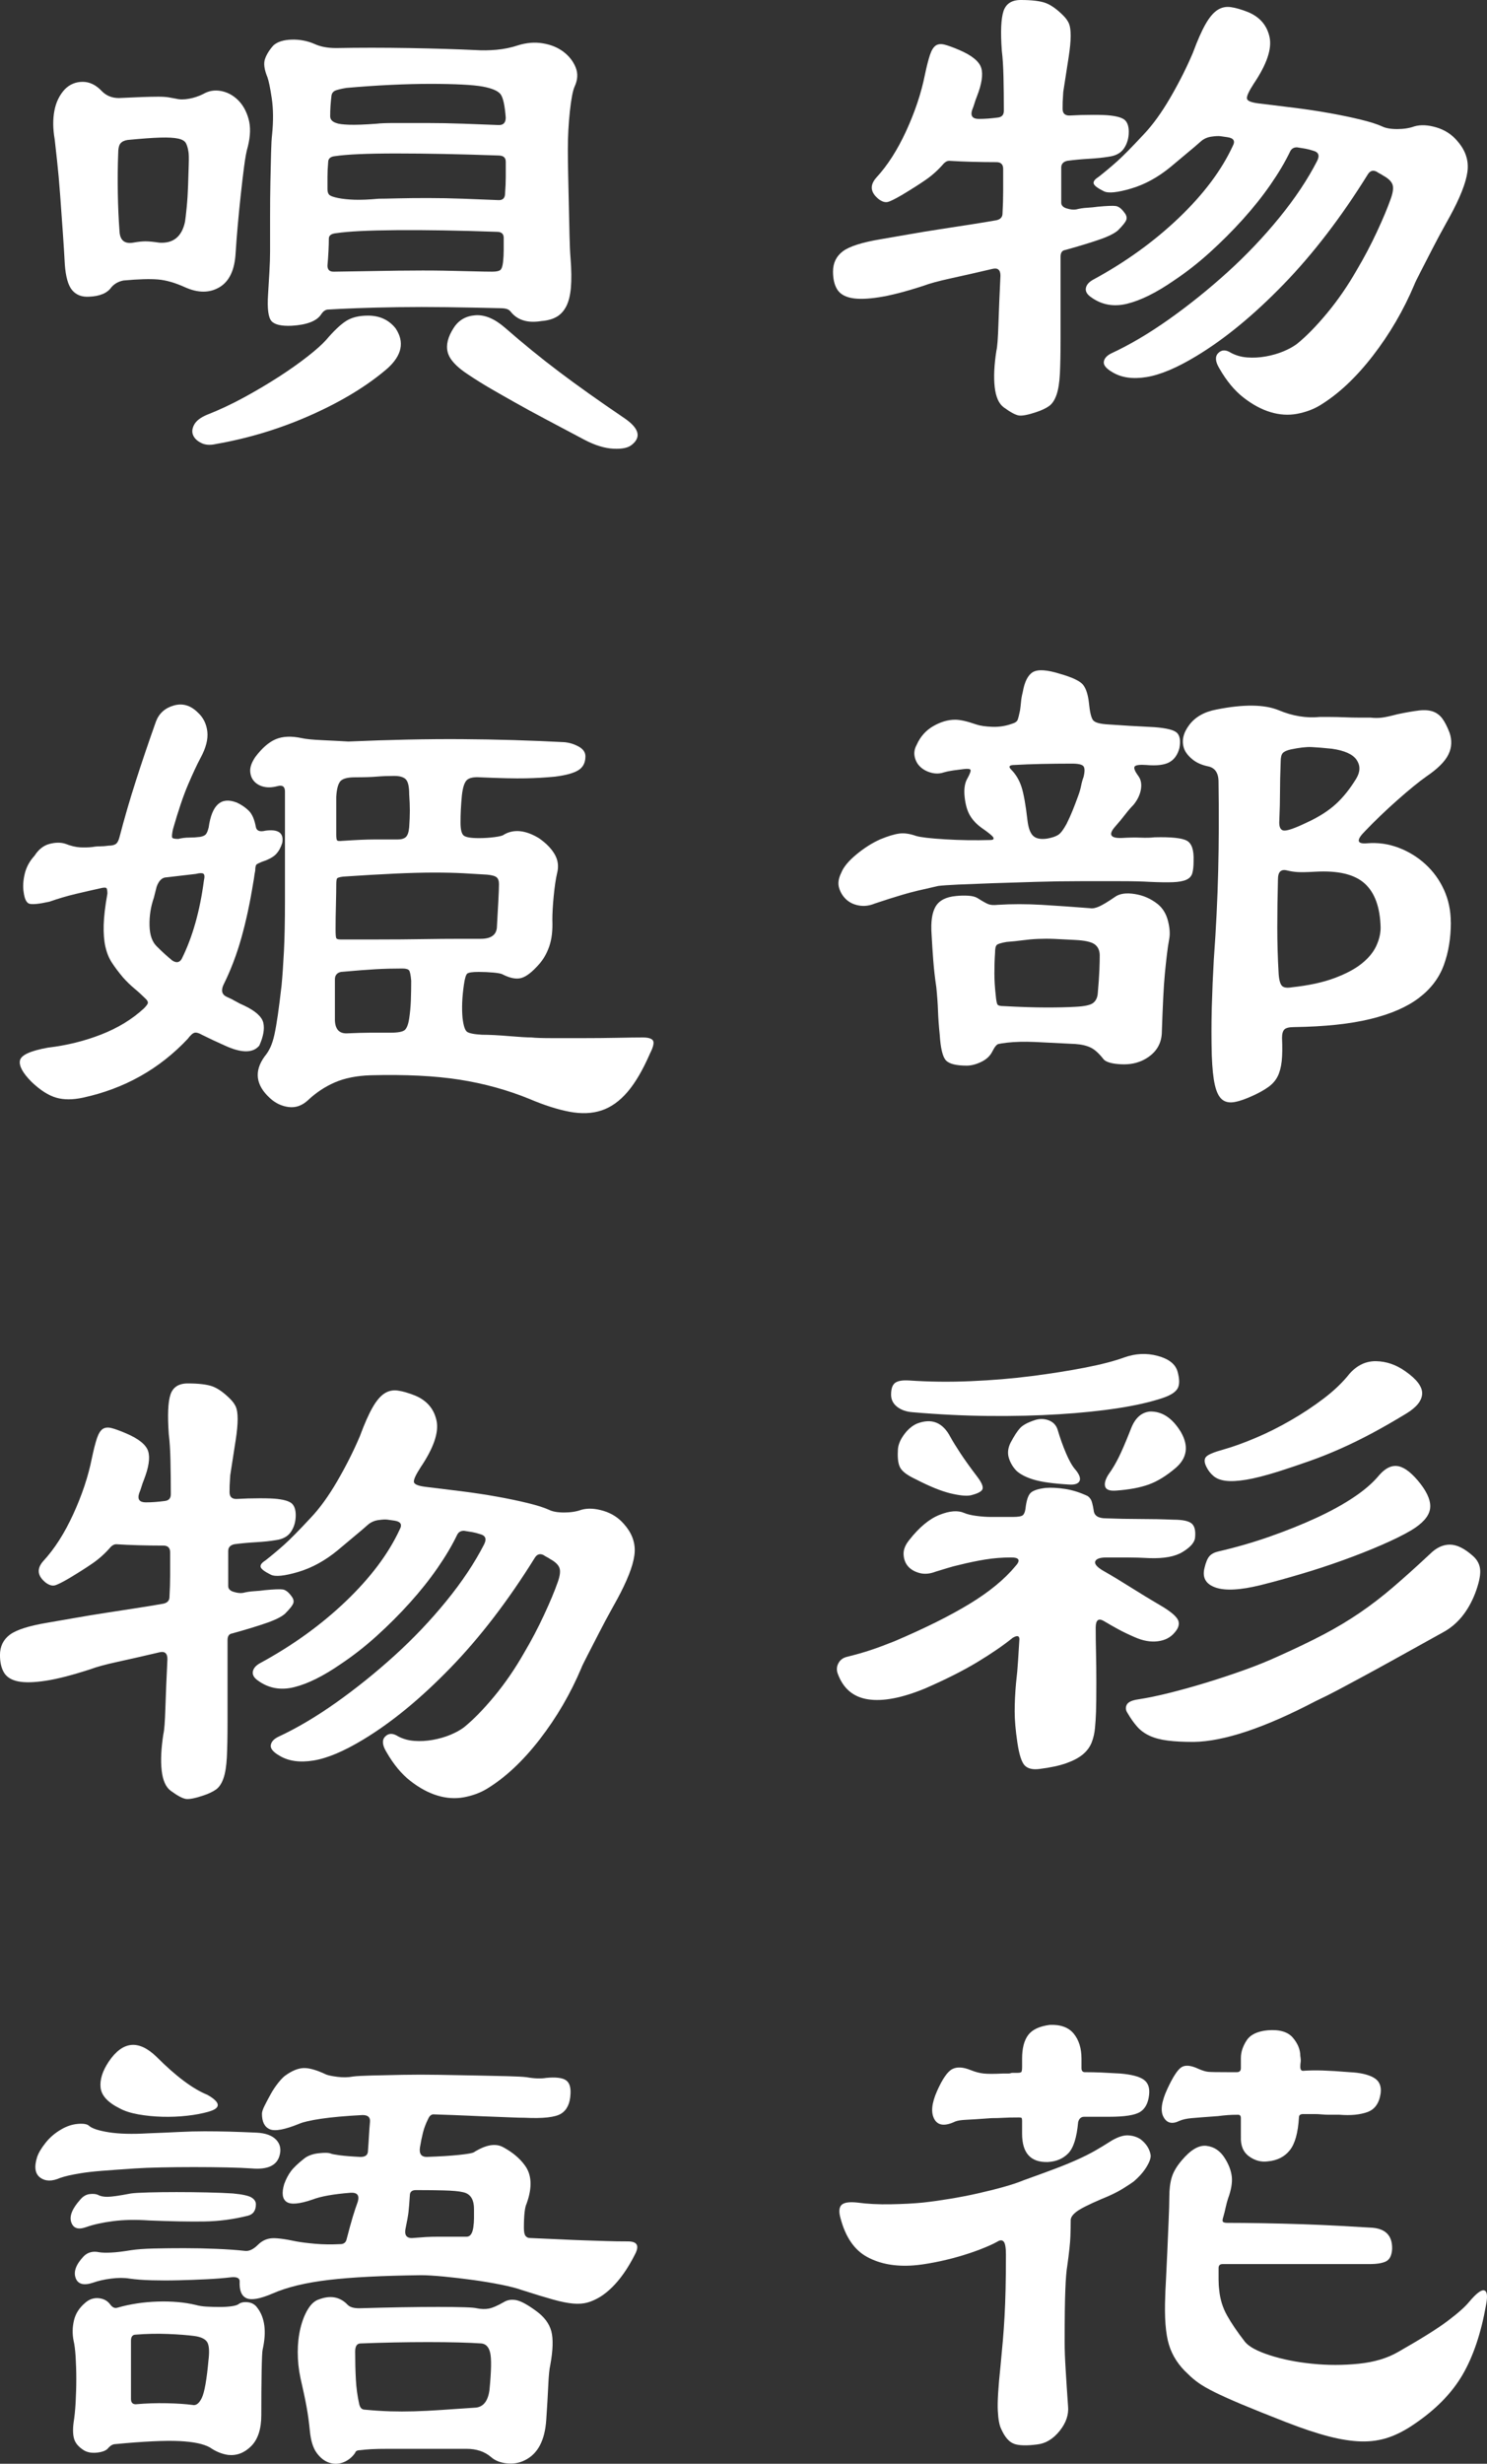 <svg xmlns="http://www.w3.org/2000/svg" viewBox="0 0 87.396 144.715">
  <rect x="0" y="0" width="87.396" height="144.715" fill="#333333" stroke="none"/>
  <g>
    <path d="m66.342,7.739c0,.37-.093.694-.278.972s-.49.443-.912.496c-.318.054-.702.093-1.151.119-.451.027-.873.066-1.271.119-.237.054-.357.186-.357.397v2.063c0,.159.106.272.318.337.211.066.397.087.555.06.211-.053.43-.086.654-.099.225-.013.43-.033.615-.06.557-.052.914-.066,1.072-.04.158.027.318.146.476.358.133.158.179.304.139.436-.039.133-.205.344-.496.635-.212.185-.59.371-1.132.555-.542.186-1.197.384-1.963.596-.187.026-.278.158-.278.396v4.842c0,.847-.015,1.528-.04,2.044-.027.516-.093.926-.199,1.23s-.252.523-.436.655c-.187.132-.437.252-.754.357-.476.159-.814.225-1.012.199-.199-.027-.496-.185-.893-.476-.291-.211-.47-.608-.536-1.191-.067-.582-.033-1.296.099-2.142.054-.212.093-.728.119-1.548.027-.82.066-1.772.119-2.857,0-.343-.158-.476-.476-.397-.9.212-1.714.397-2.441.555-.727.159-1.263.305-1.606.437-1.059.344-1.932.57-2.62.675-.688.106-1.23.119-1.626.04-.397-.079-.675-.251-.835-.516-.158-.264-.237-.608-.237-1.032,0-.502.191-.9.575-1.191s1.132-.529,2.243-.714c.476-.079,1.012-.172,1.608-.278.594-.105,1.196-.205,1.805-.298.608-.093,1.211-.184,1.805-.278.596-.093,1.118-.178,1.568-.258.239-.053.358-.185.358-.397.025-.449.039-.886.039-1.309v-1.31c0-.264-.133-.396-.397-.396-.476,0-.953-.007-1.429-.02-.475-.013-.926-.033-1.348-.06-.106,0-.212.054-.318.159-.318.371-.669.688-1.051.953-.384.265-.841.555-1.369.873-.451.265-.748.411-.893.437-.146.027-.312-.026-.497-.158-.502-.397-.555-.82-.158-1.271.661-.714,1.25-1.633,1.766-2.758.515-1.124.879-2.216,1.091-3.274.105-.502.205-.893.297-1.171s.205-.463.337-.555.305-.113.517-.06c.211.053.502.158.872.317.741.317,1.172.669,1.29,1.052.119.384.033.946-.257,1.686-.054.133-.1.265-.139.397-.04.133-.087.264-.14.396-.106.344.027.517.397.517.185,0,.364-.007.536-.02s.364-.033.576-.06c.237-.026.357-.158.357-.396,0-.714-.007-1.376-.021-1.984s-.046-1.124-.099-1.548c-.079-1.111-.046-1.885.099-2.322.146-.436.484-.655,1.012-.655.661,0,1.151.06,1.469.178.317.119.66.364,1.032.735.158.159.27.317.337.476.066.159.099.396.099.714s-.039.734-.119,1.25c-.079.516-.185,1.197-.317,2.044,0,.054-.007.159-.019.317-.015.159-.021.384-.021.675,0,.265.133.397.397.397.449-.026.912-.04,1.389-.04s.82.013,1.032.04c.451.053.741.152.873.297.133.146.199.364.199.655Zm19.287.516c.449.502.661,1.045.635,1.627-.025.582-.305,1.389-.833,2.421-.079.159-.245.463-.496.913-.252.45-.503.92-.754,1.409-.252.49-.484.939-.694,1.349-.212.411-.331.655-.357.735-.636,1.508-1.45,2.904-2.441,4.186-.993,1.284-2.03,2.256-3.116,2.917-.396.238-.847.402-1.348.496-.503.093-1.02.06-1.548-.099-.53-.158-1.059-.443-1.587-.853-.53-.41-1.006-.985-1.429-1.726-.239-.397-.258-.695-.06-.893.199-.199.443-.205.735-.02.291.159.615.252.972.278.357.027.721.007,1.091-.06.37-.066.714-.165,1.032-.297s.582-.278.794-.437c.555-.449,1.15-1.058,1.786-1.825.635-.767,1.217-1.614,1.745-2.54.423-.714.814-1.454,1.171-2.222.358-.767.629-1.415.814-1.945.133-.37.166-.648.1-.833-.067-.184-.245-.357-.536-.516-.079-.053-.146-.093-.199-.119-.054-.026-.119-.066-.199-.119-.212-.105-.384-.053-.515.159-1.562,2.513-3.214,4.669-4.961,6.468s-3.452,3.201-5.12,4.207c-1.138.688-2.11,1.098-2.917,1.23-.806.133-1.475.04-2.004-.278-.37-.212-.542-.417-.515-.615.025-.199.172-.364.436-.496,1.084-.502,2.216-1.171,3.394-2.004,1.176-.834,2.322-1.753,3.432-2.758s2.129-2.077,3.056-3.214c.926-1.137,1.666-2.248,2.222-3.334.158-.317.079-.516-.237-.595-.16-.053-.312-.093-.457-.119-.146-.026-.312-.053-.496-.08-.187,0-.318.08-.397.238-.291.609-.675,1.257-1.151,1.945-.476.688-1.018,1.369-1.627,2.044s-1.257,1.323-1.944,1.945c-.688.622-1.39,1.171-2.104,1.647-1.032.714-1.951,1.171-2.758,1.369-.808.199-1.529.06-2.163-.417-.212-.159-.297-.331-.258-.516.04-.185.179-.344.417-.476,1.905-1.032,3.585-2.243,5.04-3.631,1.454-1.389,2.513-2.798,3.174-4.227.16-.291.054-.463-.317-.516-.158-.026-.299-.046-.417-.06-.119-.013-.272-.006-.457.02-.264.026-.49.119-.675.278-.237.212-.509.443-.814.694-.305.252-.629.523-.972.814-.741.609-1.515,1.032-2.322,1.27-.808.238-1.342.291-1.606.159-.372-.185-.57-.337-.596-.457-.027-.119.066-.244.278-.377.37-.29.735-.595,1.091-.912.357-.318.879-.847,1.568-1.588.529-.555,1.051-1.276,1.568-2.163.515-.886.959-1.766,1.329-2.639.264-.714.509-1.27.735-1.667.224-.397.457-.675.694-.833.239-.159.503-.219.794-.179.291.04.635.14,1.032.298.687.292,1.103.781,1.25,1.468.145.688-.166,1.601-.933,2.738-.291.45-.423.741-.396.873.025.132.251.225.675.278.66.079,1.362.166,2.102.258.741.093,1.442.199,2.104.318.661.119,1.263.245,1.805.377s.96.264,1.251.396c.211.106.509.159.893.159s.72-.053,1.012-.159c.369-.105.799-.085,1.288.06.49.146.893.404,1.211.774Z" fill="#fff"/>
    <path d="m70.152,50.567c0,.317-.027.562-.079.734-.054.172-.173.298-.358.377-.185.08-.443.126-.773.139-.331.014-.787.007-1.369-.019-.424-.026-.999-.04-1.726-.04h-2.362c-.847,0-1.72.013-2.619.04-.9.027-1.739.053-2.52.079-.781.027-1.456.054-2.023.079-.57.027-.96.054-1.172.08-.475.106-.879.199-1.209.278-.331.079-.629.159-.893.238-.266.079-.523.159-.775.238-.251.079-.534.172-.853.278-.318.133-.629.172-.933.119-.305-.052-.555-.172-.754-.357s-.337-.41-.417-.675c-.079-.264-.039-.555.119-.873.131-.343.43-.708.893-1.091.463-.383.933-.681,1.409-.893.449-.185.82-.298,1.111-.337s.621.007.991.139c.264.079.835.146,1.707.199.873.053,1.76.066,2.659.04.158,0,.218-.046.179-.139-.04-.093-.272-.284-.694-.576-.293-.211-.517-.449-.675-.714-.16-.264-.266-.621-.318-1.071-.054-.476,0-.847.158-1.112.16-.29.219-.462.179-.516-.04-.052-.166-.066-.376-.04-.214.027-.418.053-.615.079-.199.027-.391.066-.576.119-.237.079-.482.086-.735.019-.251-.066-.463-.178-.635-.337-.172-.159-.285-.358-.337-.596-.054-.238-.013-.476.119-.714.212-.476.536-.839.972-1.091.437-.251.866-.377,1.29-.377.291,0,.7.093,1.23.278.237.08.555.126.953.14s.779-.046,1.151-.179c.184-.052.297-.132.337-.238.039-.105.085-.29.139-.555.025-.184.045-.357.06-.516.012-.159.045-.343.099-.555.106-.608.305-.999.596-1.171.291-.172.82-.14,1.587.099.741.212,1.196.431,1.369.655.172.225.284.575.337,1.051.052.53.131.867.237,1.012.106.146.411.232.914.258.37.027.779.054,1.23.08.449.026.938.053,1.468.079.715.054,1.157.166,1.33.337.172.172.218.47.139.893-.106.397-.305.675-.596.833-.291.159-.741.213-1.35.159-.37-.026-.596,0-.675.079-.079.08-.013.265.199.556.16.212.212.476.16.794-.054.317-.199.622-.437.913-.158.158-.324.351-.496.575-.173.225-.364.457-.575.695-.424.476-.293.701.396.674.397-.025.76-.033,1.091-.019s.602.007.814-.02c.979-.026,1.614.04,1.905.199s.423.555.397,1.191Zm-1.429,4.563c-.054.292-.1.602-.139.933-.04.331-.079.701-.119,1.111-.039.411-.073.893-.099,1.448-.027.556-.054,1.205-.079,1.945,0,.741-.345,1.297-1.033,1.667-.396.212-.853.305-1.369.278-.515-.026-.853-.119-1.011-.278-.266-.343-.517-.576-.754-.694-.239-.119-.543-.192-.914-.219-1.005-.052-1.805-.092-2.401-.119-.596-.026-1.13-.013-1.606.04-.239.027-.411.053-.517.079-.106.027-.225.172-.357.437-.133.265-.351.47-.655.615-.305.146-.588.219-.853.219-.609,0-1.012-.099-1.211-.298s-.324-.708-.376-1.528c-.054-.529-.087-.992-.1-1.389-.013-.397-.046-.86-.099-1.389-.079-.529-.139-1.052-.179-1.568-.039-.516-.073-1.025-.099-1.528-.054-.74.025-1.289.237-1.647.212-.357.609-.561,1.191-.615.237-.026.476-.033.714-.019s.423.059.555.139c.291.185.503.305.635.357.133.054.318.066.557.04.82-.052,1.68-.052,2.578,0,.899.054,1.851.119,2.858.199.131.027.305-.006.517-.099.211-.093.529-.284.953-.576.263-.184.648-.238,1.15-.158.503.079.953.278,1.35.595.291.238.49.563.596.973.105.41.131.761.079,1.051Zm-4.088.992c0-.29-.099-.509-.297-.655-.199-.145-.59-.231-1.171-.258-.451-.026-.848-.046-1.191-.06s-.667-.013-.972,0-.602.04-.893.079-.609.073-.953.099c-.318.054-.509.113-.575.178-.067.066-.1.219-.1.457-.027.396-.039.794-.039,1.191s.025.833.079,1.309c.025.291.06.47.099.535.04.066.166.099.378.099,1.005.054,1.845.08,2.52.08s1.236-.013,1.686-.04c.53-.026.873-.099,1.032-.219.16-.119.252-.298.278-.536.054-.608.087-1.084.1-1.428.013-.343.019-.622.019-.834Zm-.953-10.476c.079-.317.079-.529,0-.635-.079-.105-.305-.158-.675-.158-.608,0-1.209.007-1.805.019-.596.014-1.118.034-1.568.06-.318,0-.384.093-.199.278.264.265.463.596.596.992.131.397.251,1.059.357,1.984.052.45.166.754.337.913s.443.212.814.159c.291-.053.509-.125.654-.219.146-.093.312-.311.497-.655.131-.264.251-.529.357-.794.106-.264.212-.542.318-.834.079-.211.139-.417.178-.615.04-.198.087-.363.139-.496Zm21.589,8.532c0,.926-.139,1.766-.417,2.52s-.767,1.396-1.469,1.924c-.7.53-1.647.94-2.837,1.23-1.191.292-2.686.45-4.485.476-.291,0-.482.047-.575.139-.093.093-.139.258-.139.496.025.555.019,1.012-.019,1.369-.04.357-.119.655-.239.893s-.297.443-.536.615c-.237.172-.529.337-.873.496-.449.211-.827.343-1.13.396-.305.053-.549,0-.735-.158-.185-.159-.324-.443-.417-.853s-.152-.985-.179-1.727c-.025-.926-.025-1.871,0-2.837.027-.965.067-1.898.119-2.798.133-1.825.218-3.565.258-5.218s.046-3.394.019-5.219c0-.529-.212-.833-.635-.913-.37-.079-.675-.218-.912-.417-.239-.199-.397-.403-.476-.615-.16-.449-.06-.912.297-1.389s.893-.78,1.608-.913c1.587-.317,2.804-.304,3.65.04.82.344,1.627.476,2.42.397h.596c.264,0,.549.007.854.019.303.014.594.02.872.02h.655c.237.027.463.027.675,0,.211-.026.515-.093.912-.199.502-.105.92-.178,1.25-.218.331-.04.609-.02.835.059.224.08.409.219.555.417.145.198.284.47.417.813.158.45.139.88-.06,1.29-.199.411-.629.841-1.29,1.29-.451.317-1.018.781-1.707,1.389-.688.609-1.323,1.218-1.905,1.826-.529.529-.49.767.119.714.635-.053,1.25.034,1.845.258.596.225,1.124.549,1.587.973s.827.926,1.091,1.508c.264.582.397,1.217.397,1.904Zm-4.127.318c-.027-1.191-.337-2.057-.933-2.599-.596-.542-1.568-.774-2.917-.695-.476.027-.82.034-1.032.02-.212-.013-.423-.046-.635-.099-.345-.079-.517.093-.517.516-.027,1.006-.039,1.951-.039,2.837s.025,1.793.079,2.719c.025.37.093.608.199.714.105.106.303.132.596.079.978-.105,1.805-.284,2.48-.536.675-.251,1.209-.535,1.606-.853.397-.317.681-.661.854-1.032.172-.37.258-.727.258-1.071Zm-1.429-8.771c.237-.396.243-.76.019-1.091-.225-.33-.708-.549-1.448-.655-.503-.052-.906-.085-1.211-.099-.305-.013-.708.034-1.211.139-.237.054-.396.126-.476.219-.079.093-.118.258-.118.496-.027.741-.04,1.35-.04,1.826s-.013,1.018-.039,1.627c-.027.371.058.57.257.596s.655-.132,1.369-.476c.688-.318,1.251-.675,1.687-1.072.436-.396.839-.899,1.211-1.508Z" fill="#fff"/>
    <path d="m70.231,90.37c-.054.265-.297.53-.735.794-.436.264-1.078.384-1.924.357-.476-.026-.92-.04-1.329-.04h-1.211c-.37,0-.59.073-.655.218-.066.146.073.325.417.536.557.317,1.105.649,1.648.992.542.344,1.196.741,1.963,1.191.503.317.787.582.854.794.066.212-.007.437-.218.675-.239.291-.57.463-.993.516-.424.053-.873-.026-1.35-.238-.37-.159-.7-.317-.991-.476s-.569-.317-.833-.476c-.318-.185-.476-.053-.476.397s.006.939.019,1.468c.013.53.019,1.125.019,1.786,0,.767-.006,1.33-.019,1.686s-.033.668-.06.932c-.027.318-.093.609-.199.873-.106.265-.278.496-.515.694-.239.199-.563.37-.973.516s-.932.258-1.566.337c-.397.053-.688-.013-.873-.199s-.331-.635-.437-1.349-.158-1.323-.158-1.826.025-1.058.079-1.666c.054-.45.093-.886.119-1.31.025-.423.052-.846.079-1.27,0-.211-.133-.238-.397-.079-.555.45-1.25.926-2.083,1.429s-1.859,1.018-3.076,1.548c-1.35.555-2.46.767-3.334.635s-1.468-.635-1.786-1.509c-.079-.211-.066-.417.04-.615.105-.198.278-.323.515-.377.529-.131.993-.264,1.389-.396.397-.132.86-.304,1.39-.516,1.799-.767,3.274-1.501,4.424-2.203,1.151-.7,2.044-1.435,2.68-2.202.317-.343.237-.516-.239-.516-.53,0-1.039.04-1.527.119-.49.08-.999.186-1.529.318-.237.053-.463.113-.673.178-.212.066-.451.139-.715.218-.343.133-.661.159-.953.08-.291-.08-.515-.212-.675-.397-.158-.185-.245-.417-.257-.694-.015-.278.099-.562.337-.853.581-.741,1.171-1.23,1.765-1.468.596-.238,1.078-.278,1.45-.119.184.08.428.139.733.178.305.04.588.06.854.06h1.269c.318,0,.517-.033.596-.099.079-.066.131-.191.158-.377.054-.476.152-.787.299-.932.145-.145.442-.244.893-.298.317-.026.694-.006,1.13.06.437.066.879.205,1.33.417.079.054.145.126.199.219.052.093.105.297.158.615.025.317.264.476.714.476.688.026,1.363.04,2.025.04s1.309.013,1.944.04c.557,0,.92.079,1.091.238.172.158.231.45.179.873Zm-1.032-9.841c.131.45.139.787.019,1.012-.119.225-.417.417-.893.576-.714.238-1.587.437-2.619.595-1.032.159-2.19.278-3.473.358-1.284.079-2.653.113-4.107.099-1.456-.013-2.95-.086-4.485-.219-.37-.026-.673-.132-.912-.317-.237-.184-.357-.423-.357-.714,0-.343.079-.576.237-.694.16-.119.437-.165.835-.139,1.163.079,2.366.093,3.61.04s2.434-.152,3.573-.298c1.136-.145,2.181-.311,3.134-.496s1.72-.384,2.302-.596c.661-.238,1.315-.271,1.965-.099.648.172,1.038.47,1.171.894Zm-11.747,6.23c.239.317.337.549.297.694-.039.146-.27.272-.694.377-.264.054-.667.013-1.209-.119-.543-.132-1.224-.41-2.044-.834-.451-.211-.742-.423-.873-.635-.133-.212-.185-.556-.158-1.032,0-.29.112-.595.337-.912.224-.317.482-.542.773-.675.873-.343,1.533-.079,1.984.794.131.238.324.549.575.933.252.384.588.853,1.012,1.409Zm5.754-.437c.239.291.318.516.239.675-.079.158-.291.225-.636.199-.899-.053-1.574-.146-2.023-.278-.451-.132-.794-.304-1.032-.516-.212-.211-.364-.462-.457-.754-.093-.29-.06-.595.1-.912.211-.397.396-.681.555-.853.158-.172.436-.324.833-.457.291-.105.575-.105.853,0,.278.106.457.305.536.596.133.45.291.893.476,1.33.185.436.37.761.555.972Zm6.192-2.222c.476.82.382,1.521-.278,2.104-.555.476-1.091.807-1.608.992-.515.185-1.157.304-1.924.357-.37.027-.582-.053-.635-.238-.054-.185.013-.423.199-.714.211-.29.409-.621.594-.992.185-.37.424-.926.715-1.667.237-.635.608-.978,1.111-1.032.715-.026,1.323.371,1.826,1.191Zm17.303,9.484c-.424,1.085-1.059,1.852-1.905,2.302-1.19.661-2.157,1.197-2.896,1.607-.742.411-1.369.754-1.886,1.032s-.972.523-1.369.734c-.397.212-.847.437-1.35.675-2.989,1.562-5.37,2.355-7.143,2.381-.609,0-1.118-.026-1.529-.08-.409-.052-.76-.145-1.051-.278-.291-.132-.536-.311-.735-.535s-.39-.496-.575-.814c-.106-.159-.119-.318-.04-.476.081-.159.305-.264.675-.317.53-.08,1.138-.205,1.826-.377.688-.172,1.402-.37,2.142-.596.741-.225,1.481-.47,2.223-.734.741-.264,1.429-.542,2.063-.834,1.005-.449,1.884-.873,2.64-1.27.754-.396,1.46-.82,2.123-1.27.66-.449,1.315-.953,1.963-1.508s1.369-1.203,2.163-1.945c.37-.37.76-.555,1.171-.555s.866.225,1.369.675c.264.237.403.523.417.853.013.331-.087.774-.297,1.33Zm-3.214-6.429c.449.582.635,1.085.555,1.508-.079.424-.451.834-1.111,1.23-.451.265-1.026.549-1.727.853-.7.305-1.454.602-2.262.893-.806.292-1.633.563-2.48.814-.847.252-1.641.47-2.381.655-1.19.292-2.069.337-2.638.139-.57-.198-.788-.575-.655-1.131.079-.343.179-.582.297-.714.119-.132.299-.225.536-.278,1.032-.238,2.038-.529,3.016-.873.979-.343,1.886-.708,2.719-1.091.833-.383,1.568-.787,2.202-1.21.636-.423,1.138-.86,1.508-1.31.37-.423.748-.595,1.132-.516.384.08.814.424,1.29,1.032Zm-.833-4.127c-.742.45-1.423.84-2.044,1.171-.623.331-1.23.629-1.826.893-.596.265-1.19.503-1.786.714-.596.212-1.224.423-1.886.635-.767.238-1.396.397-1.884.476-.49.08-.887.099-1.191.06s-.542-.132-.714-.278c-.173-.145-.312-.324-.417-.536-.133-.264-.139-.462-.019-.595.118-.132.469-.278,1.051-.437.555-.158,1.176-.383,1.865-.675.688-.29,1.375-.635,2.063-1.032.688-.396,1.336-.826,1.945-1.289.608-.463,1.111-.946,1.508-1.449.449-.502.972-.747,1.568-.734.594.013,1.157.205,1.686.576.688.476,1.026.919,1.012,1.329-.013.411-.324.801-.932,1.171Z" fill="#fff"/>
    <path d="m67.613,126.516c.052.158-.013.396-.199.714-.185.318-.451.623-.794.913-.106.079-.317.219-.635.417-.318.199-.741.404-1.271.615-.741.318-1.224.563-1.448.735-.225.172-.337.337-.337.496,0,.292-.006.615-.019.973-.013.357-.073.92-.179,1.686-.052.291-.093.767-.118,1.429-.027.661-.04,1.693-.04,3.095,0,.424.019.959.06,1.607.039.649.085,1.356.139,2.123.052.503-.113.992-.496,1.468-.384.476-.827.741-1.33.794-.609.079-1.059.066-1.35-.04s-.542-.396-.754-.873c-.106-.211-.172-.569-.197-1.071-.027-.502.025-1.376.158-2.619.052-.555.099-1.058.139-1.508.039-.449.072-.919.099-1.409s.046-1.018.06-1.588c.013-.568.021-1.25.021-2.043,0-.423-.048-.682-.14-.774s-.218-.086-.376.019c-.239.133-.563.278-.972.437-.411.159-.848.305-1.309.437-.464.133-.933.245-1.409.337s-.887.152-1.23.178c-1.059.079-1.965-.086-2.719-.496s-1.277-1.171-1.568-2.282c-.106-.37-.085-.629.06-.774.145-.145.457-.191.933-.139.581.079,1.236.113,1.965.099.727-.013,1.354-.046,1.884-.099.476-.052.999-.125,1.568-.218s1.117-.199,1.647-.318c.529-.119,1.032-.244,1.508-.377.476-.131.873-.264,1.191-.396.739-.264,1.354-.49,1.845-.675.488-.184.926-.364,1.309-.536.382-.172.727-.343,1.032-.516.303-.172.641-.377,1.012-.615.37-.211.687-.311.953-.297.263.013.502.086.714.218.318.238.517.529.596.873Zm-7.541-1.905c0-.132-.013-.205-.039-.218-.027-.013-.079-.02-.158-.02-.397,0-.702.007-.914.02s-.436.019-.675.019c-.741.054-1.25.087-1.527.099-.278.013-.484.046-.615.099-.609.291-1.018.245-1.23-.139s-.158-.932.158-1.647c.318-.714.615-1.144.893-1.29.278-.145.642-.125,1.091.06.264.106.517.172.754.198.239.027.623.027,1.151,0h.318c.052,0,.093-.006.119-.019.025-.013.066-.02.118-.02h.278c.133,0,.212-.019.239-.059.025-.04.039-.139.039-.298v-.476c0-.608.119-1.071.358-1.389.237-.317.66-.516,1.269-.595.636-.026,1.105.146,1.409.516.303.371.455.86.455,1.468v.555c0,.159.067.238.199.238.343,0,.661.007.953.02s.661.034,1.112.059c.66.054,1.124.172,1.389.358s.37.49.318.913c-.054.476-.233.807-.536.992-.305.185-.908.278-1.807.278h-1.468c-.185,0-.305.106-.357.317-.081.9-.272,1.508-.576,1.825-.305.318-.708.49-1.211.517-1.005.026-1.508-.529-1.508-1.667v-.714Zm12.858.873v-1.071c0-.132-.052-.199-.158-.199-.237,0-.443.007-.615.02s-.364.034-.575.06c-.742.053-1.257.093-1.548.119-.291.027-.53.079-.714.159-.424.212-.735.139-.933-.219-.199-.357-.125-.906.218-1.647.318-.688.588-1.111.814-1.27.224-.159.561-.132,1.012.079.237.106.436.166.596.179.158.013.542.019,1.15.019h.517c.158,0,.237-.079.237-.238v-.595c0-.343.113-.688.337-1.032.225-.344.642-.542,1.251-.596.687-.052,1.176.093,1.468.437.291.344.436.701.436,1.071.027.159.034.278.021.358-.013.079-.021.172-.021.278,0,.159.054.238.16.238.343-.026.727-.033,1.151-.02.423.014.953.047,1.587.099.608.027,1.078.133,1.408.317.331.186.47.49.418.913-.081.582-.337.953-.775,1.112-.436.158-.985.212-1.647.158h-.615c-.145,0-.284-.006-.417-.019s-.278-.02-.436-.02h-.675c-.16,0-.239.066-.239.199-.052.9-.231,1.542-.536,1.924-.303.384-.733.602-1.288.655-.397.054-.769-.046-1.112-.297s-.502-.641-.476-1.171Zm14.406,9.922c-.291,1.64-.748,2.996-1.369,4.067-.623,1.072-1.554,2.031-2.798,2.878-.53.37-1.045.641-1.547.813-.503.172-1.039.252-1.608.238s-1.211-.113-1.924-.297c-.715-.185-1.548-.463-2.501-.834-1.084-.423-1.957-.773-2.619-1.051-.661-.278-1.19-.517-1.587-.714-.397-.199-.708-.377-.933-.536s-.43-.331-.615-.516c-.555-.502-.932-1.078-1.13-1.727-.199-.648-.272-1.607-.219-2.877,0-.105.013-.403.04-.893.025-.489.052-1.044.079-1.667.027-.621.052-1.236.079-1.845.027-.608.04-1.071.04-1.389,0-.449.046-.834.139-1.151s.284-.648.575-.992c.53-.635,1.018-.926,1.469-.873.449.053.806.291,1.072.714.237.37.376.734.417,1.091.039.358-.034.788-.219,1.29-.052.159-.099.331-.139.516-.039.186-.085.371-.139.556-.052.158-.06.258-.019.297s.125.06.258.06c.581,0,1.263.007,2.044.02.779.013,1.568.033,2.36.059.794.027,1.541.06,2.243.099.7.04,1.277.073,1.726.099.899.027,1.336.45,1.309,1.27-.025.371-.145.609-.357.714-.212.106-.529.159-.953.159h-8.651c-.16,0-.239.079-.239.238v.655c0,.225.013.443.04.655.052.529.205,1.019.457,1.468.251.45.6.966,1.051,1.548.237.292.727.555,1.468.794s1.568.404,2.481.496c.912.093,1.824.093,2.738,0,.912-.093,1.686-.324,2.322-.694,1.348-.767,2.322-1.376,2.916-1.826.596-.449,1.012-.82,1.251-1.111.423-.502.72-.728.893-.675.172.053.205.344.099.873Z" fill="#fff"/>
  </g>
  <g>
    <path d="m14.564,8.618c-.079.264-.152.655-.218,1.171-.067.516-.133,1.078-.199,1.686-.067.609-.125,1.218-.179,1.825-.054.609-.093,1.125-.119,1.548-.052,1.006-.37,1.68-.951,2.024-.582.344-1.257.344-2.025,0-.582-.264-1.111-.417-1.587-.456-.476-.04-1.151-.02-2.025.059-.291.054-.53.186-.714.397-.239.344-.675.529-1.309.555-.424.027-.754-.099-.993-.377-.237-.278-.384-.787-.436-1.528-.027-.529-.067-1.164-.119-1.904-.054-.741-.106-1.474-.158-2.203-.054-.727-.113-1.389-.179-1.984-.066-.595-.113-1.012-.139-1.25-.106-.608-.113-1.164-.019-1.667.093-.502.297-.926.615-1.27.29-.291.641-.437,1.051-.437s.787.185,1.132.555c.264.265.594.397.991.397.555-.026,1.018-.046,1.389-.06.37-.013.681-.019.933-.019.251,0,.457.013.615.04.158.027.305.053.436.079.212.054.463.054.754,0,.291-.052.569-.145.835-.278.317-.185.66-.244,1.032-.178.37.066.7.238.991.516s.503.649.635,1.111c.133.464.119,1.012-.039,1.648Zm-3.492.278c-.027-.185-.073-.344-.139-.476-.067-.132-.218-.225-.457-.278-.237-.053-.588-.073-1.051-.06s-1.105.06-1.924.139c-.187.027-.325.093-.417.199-.094.106-.139.317-.139.635-.027.714-.034,1.468-.021,2.262.013.794.046,1.548.1,2.263.025.529.29.754.793.674.291-.052.536-.079.735-.079s.469.027.814.079c.82.054,1.323-.357,1.508-1.23.025-.158.06-.443.099-.853.04-.41.066-.833.081-1.27.012-.436.025-.847.039-1.23.013-.383.006-.641-.019-.773Zm12.183,10.397c.529.794.37,1.574-.476,2.341-1.165,1.006-2.646,1.912-4.445,2.719s-3.677,1.383-5.635,1.726c-.345.079-.636.06-.873-.06-.239-.119-.397-.271-.476-.456-.079-.184-.06-.39.06-.615.119-.225.363-.417.735-.576.739-.29,1.474-.635,2.202-1.032.727-.397,1.408-.8,2.044-1.21.635-.41,1.196-.807,1.686-1.191.49-.383.854-.708,1.091-.973.449-.529.841-.899,1.171-1.111.331-.211.761-.317,1.29-.317.688,0,1.23.252,1.627.754Zm10.517-14.208c-.106.238-.199.721-.278,1.449s-.119,1.475-.119,2.242c0,.424.006.932.019,1.528.013.595.027,1.197.04,1.806s.025,1.19.039,1.746c.013.555.033.992.06,1.309.054.688.06,1.264.021,1.727-.04.463-.133.833-.279,1.111-.145.278-.336.483-.575.615-.237.133-.53.212-.873.238-.793.133-1.389-.04-1.786-.516-.054-.079-.125-.139-.218-.178-.093-.04-.245-.06-.457-.06-1.059-.026-2.096-.046-3.114-.06-1.02-.013-1.978-.013-2.877,0-.9.013-1.701.034-2.401.06-.702.027-1.265.053-1.687.079-.158,0-.305.106-.436.318-.266.37-.835.582-1.707.635-.609.027-1.006-.066-1.191-.278-.185-.211-.251-.727-.199-1.548.027-.423.054-.867.079-1.33.027-.463.04-.867.04-1.211v-2.063c0-.714.006-1.389.019-2.024.013-.635.027-1.203.04-1.707.013-.502.033-.859.06-1.071.079-.794.072-1.501-.019-2.123-.094-.622-.179-1.038-.258-1.25-.185-.449-.233-.807-.139-1.071.093-.264.257-.529.496-.794.237-.211.596-.323,1.072-.337s.926.073,1.348.258c.343.159.767.238,1.271.238,1.35-.026,2.778-.026,4.286,0,1.508.027,2.817.066,3.928.119.37.026.773.019,1.211-.02.436-.04.853-.125,1.25-.258.502-.158.993-.198,1.468-.119.476.079.879.245,1.211.496.331.252.569.556.715.913.145.358.125.735-.06,1.131Zm-4.048,4.405c0-.238-.146-.357-.437-.357-2.275-.08-4.273-.119-5.991-.119s-2.925.054-3.612.159c-.266.027-.397.146-.397.357-.027.318-.04.602-.04.853v.735c0,.158.04.271.119.337.079.066.251.125.517.178.264.053.581.086.953.099.37.013.845-.007,1.427-.06.185,0,.542-.006,1.072-.02.529-.013,1.132-.019,1.807-.019s1.375.013,2.102.04c.727.027,1.396.053,2.005.079.29.027.436-.105.436-.396.025-.344.04-.661.04-.953v-.913Zm-.119,4.484c0-.238-.133-.357-.397-.357-2.248-.08-4.213-.113-5.893-.099-1.681.013-2.864.073-3.552.178-.291.027-.436.133-.436.317,0,.212-.007.457-.021.735s-.033.562-.06.853c0,.238.119.357.358.357,1.454-.026,2.711-.046,3.77-.06,1.057-.013,1.957-.013,2.698,0,.741.014,1.336.027,1.786.04s.808.019,1.072.019c.237,0,.397-.033.476-.099.079-.066.131-.218.158-.456s.04-.47.04-.694v-.735Zm.119-7.063c-.054-.714-.154-1.171-.299-1.369-.145-.199-.496-.351-1.051-.457-.291-.052-.702-.093-1.23-.119-.53-.026-1.145-.04-1.845-.04s-1.475.019-2.322.059c-.847.04-1.72.099-2.619.179-.318.053-.536.106-.655.158-.119.054-.193.146-.218.278-.027.212-.046.417-.06.615-.013.199-.019.404-.019.615,0,.186.118.318.357.397.131.053.384.086.754.099s.912-.006,1.627-.06c.185-.026.548-.04,1.091-.04h1.845c.687,0,1.408.013,2.162.04.754.027,1.448.054,2.084.079.264,0,.397-.145.397-.436Zm7.42,19.207c-.212.185-.575.264-1.091.238-.515-.026-1.078-.199-1.687-.516-.899-.476-1.672-.886-2.32-1.23-.649-.343-1.23-.661-1.747-.953-.517-.29-.993-.561-1.429-.813s-.893-.536-1.369-.853c-.688-.45-1.085-.886-1.19-1.31-.106-.423.012-.899.357-1.428.291-.45.714-.695,1.269-.735.557-.04,1.138.205,1.747.735,1.059.926,2.123,1.792,3.195,2.599,1.07.807,2.347,1.713,3.83,2.718.847.582.991,1.098.436,1.548Z" fill="#fff"/>
    <path d="m13.889,47.126c.291.133.536.298.735.496s.337.523.417.972c.052.212.237.278.555.199.767-.105,1.097.133.993.714-.081.265-.199.483-.358.655-.158.172-.436.325-.833.456-.133.054-.231.099-.297.14-.067.04-.1.165-.1.377-.027.132-.046.252-.06.357-.013.106-.033.225-.058.357-.187,1.165-.418,2.243-.696,3.235s-.629,1.912-1.051,2.758c-.158.344-.093.582.199.714.185.079.357.165.515.258.16.093.331.178.517.258.661.317,1.032.655,1.111,1.012.079.358,0,.801-.237,1.33-.372.45-1.045.45-2.025,0-.237-.105-.47-.211-.694-.317-.225-.105-.443-.211-.655-.317-.185-.106-.33-.146-.436-.119-.106.027-.237.146-.397.358-1.666,1.772-3.718,2.923-6.151,3.453-.609.132-1.138.132-1.587,0s-.926-.437-1.429-.913c-.529-.529-.76-.953-.694-1.27.066-.318.615-.569,1.647-.754,1.111-.132,2.156-.39,3.135-.774.978-.383,1.813-.893,2.501-1.528.158-.158.237-.271.237-.337,0-.066-.04-.139-.119-.218-.212-.211-.436-.417-.675-.615-.237-.199-.463-.417-.673-.655-.266-.317-.484-.608-.655-.873-.172-.264-.297-.575-.378-.932-.079-.357-.112-.78-.099-1.27.013-.489.085-1.104.218-1.845,0-.132-.013-.231-.039-.298-.027-.066-.146-.072-.358-.019-.476.106-.966.218-1.468.337-.503.119-1.018.271-1.548.456-.609.133-.999.172-1.171.119-.172-.052-.284-.278-.337-.674-.052-.318-.033-.675.06-1.072.093-.396.284-.754.576-1.071.237-.37.529-.602.872-.694s.648-.099.914-.02c.343.133.641.205.893.219.251.013.496.007.733-.02.133-.026.279-.04.437-.04s.33-.013.515-.04c.185,0,.324-.033.417-.099.093-.066.166-.205.219-.417.29-1.112.608-2.203.953-3.274.343-1.072.739-2.243,1.19-3.512.185-.476.536-.787,1.051-.932.517-.146.985-.006,1.409.417.318.291.502.661.555,1.112.052.45-.079.966-.397,1.548-.212.396-.455.92-.733,1.568s-.576,1.527-.893,2.639c-.054.264-.067.423-.04.476.025.053.145.079.357.079.212-.053.423-.079.635-.079s.424-.013.636-.04c.158-.026.27-.073.337-.14.066-.066.125-.205.178-.417.185-1.322.727-1.812,1.627-1.468Zm-4.643,8.493c.158.158.305.297.437.417.131.119.278.245.436.377.237.159.423.133.555-.079.635-1.271,1.072-2.805,1.309-4.604.054-.238.04-.377-.039-.417-.081-.04-.225-.033-.437.019l-1.707.199c-.264,0-.463.186-.594.555-.027.106-.054.213-.081.318-.025.106-.052.212-.079.317-.185.529-.272,1.078-.258,1.647.013.57.166.986.457,1.25Zm28.97,6.23c-.424.979-.867,1.74-1.33,2.282s-.972.906-1.527,1.091-1.184.212-1.886.079c-.7-.132-1.487-.383-2.36-.754-1.297-.529-2.667-.906-4.107-1.131-1.442-.225-3.182-.311-5.218-.258-.821.027-1.523.166-2.104.417-.582.252-1.111.602-1.587,1.052-.345.317-.721.45-1.132.397s-.773-.225-1.091-.516c-.847-.767-.953-1.588-.318-2.46.133-.159.245-.337.337-.536s.172-.449.239-.754c.066-.304.131-.688.199-1.151.066-.462.139-1.038.218-1.726.052-.555.099-1.224.139-2.004.04-.78.06-1.779.06-2.996v-6.389c0-.291-.146-.397-.437-.317-.291.079-.555.093-.793.04-.239-.053-.43-.159-.576-.318-.145-.158-.224-.357-.237-.595s.085-.516.297-.833c.397-.529.8-.879,1.211-1.052.411-.172.918-.192,1.527-.06.239.054.642.093,1.211.119s1.078.053,1.527.079c2.408-.105,4.63-.152,6.668-.139,2.036.013,4.048.073,6.032.178.291.027.569.113.833.258s.397.337.397.575c0,.371-.139.642-.417.814-.278.172-.735.298-1.369.377-.555.054-1.132.087-1.726.099-.596.013-1.489-.006-2.678-.06-.372-.025-.63.027-.775.159-.145.133-.245.437-.297.913-.027.291-.046.562-.06.814s-.019.509-.019.773c0,.397.06.649.178.754.119.106.417.159.893.159.318,0,.629-.02.933-.06.303-.04.482-.085.536-.139.581-.343,1.269-.278,2.063.199.423.291.735.609.933.953.199.344.243.714.139,1.111-.079.344-.146.794-.199,1.35-.054.555-.079,1.018-.079,1.389.025.609-.034,1.125-.179,1.548-.146.423-.351.78-.615,1.071-.397.45-.741.714-1.032.794s-.649.013-1.072-.199c-.079-.052-.264-.092-.555-.119-.291-.026-.582-.04-.873-.04-.37,0-.594.034-.675.099-.079.066-.145.284-.197.655-.054.37-.087.714-.1,1.032s-.006.622.019.913c.054.45.139.721.258.813.119.093.417.153.893.179.424,0,.947.026,1.568.079s1.065.079,1.33.079c.237.027.641.04,1.209.04h1.866c.673,0,1.329-.006,1.963-.019.636-.013,1.138-.02,1.508-.02.318,0,.517.06.596.178.079.119.027.364-.158.735Zm-18.533-1.984c0,.555.224.833.675.833.608-.026,1.07-.04,1.389-.04h1.19c.449,0,.735-.053.854-.159.119-.105.205-.33.258-.674.052-.343.085-.701.099-1.072.013-.37.019-.754.019-1.15-.027-.318-.066-.516-.118-.596-.054-.079-.187-.119-.397-.119-.555,0-1.072.013-1.548.04-.476.027-1.165.079-2.063.159-.237.053-.357.198-.357.436v2.342Zm.317-4.683h2.283c.885,0,1.739-.006,2.559-.02.82-.013,1.554-.019,2.202-.019h1.211c.635,0,.953-.252.953-.754.025-.449.052-.926.079-1.429.027-.502.04-.847.04-1.032s-.046-.317-.139-.397c-.094-.079-.285-.132-.576-.158-.423-.026-.879-.053-1.369-.08-.49-.026-1.065-.04-1.726-.04s-1.429.02-2.302.06c-.872.04-1.892.099-3.055.178-.212.027-.331.066-.357.119-.027.053-.04.172-.04.357,0,.265-.007.655-.019,1.171-.015.516-.021.999-.021,1.449,0,.291.013.463.04.516.025.053.106.079.237.079Zm.16-5.794c.766-.053,1.381-.08,1.845-.08h1.369c.211,0,.37-.046.476-.139.105-.093.172-.284.199-.576.025-.37.039-.694.039-.972s-.013-.602-.039-.973c0-.449-.067-.74-.199-.873-.133-.132-.358-.199-.675-.199-.372,0-.715.013-1.032.04-.318.027-.742.04-1.271.04-.449,0-.741.08-.873.238-.131.159-.212.464-.237.913v2.222c0,.159.013.265.04.317.025.054.145.066.357.04Z" fill="#fff"/>
    <path d="m17.382,88.998c0,.37-.093.694-.278.972s-.49.443-.912.496c-.318.054-.702.093-1.151.119-.451.027-.873.066-1.271.119-.237.054-.357.186-.357.397v2.063c0,.159.106.272.318.337.211.066.397.087.555.06.211-.053.43-.086.654-.099.225-.013.43-.033.615-.06.557-.052.914-.066,1.072-.04.158.027.318.146.476.358.133.158.179.304.139.436-.039.133-.205.344-.496.635-.212.185-.59.371-1.132.555-.542.186-1.197.384-1.963.596-.187.026-.278.158-.278.396v4.842c0,.847-.015,1.528-.04,2.044-.027.516-.093.926-.199,1.23s-.252.523-.436.655c-.187.132-.437.252-.754.357-.476.159-.814.225-1.012.199-.199-.027-.496-.185-.893-.476-.291-.211-.47-.608-.536-1.191-.067-.582-.033-1.296.099-2.142.054-.212.093-.728.119-1.548.027-.82.066-1.772.119-2.857,0-.343-.158-.476-.476-.397-.9.212-1.714.397-2.441.555-.727.159-1.263.305-1.606.437-1.059.344-1.932.57-2.62.675-.688.106-1.23.119-1.626.04-.397-.079-.675-.251-.835-.516-.158-.264-.237-.608-.237-1.032,0-.502.191-.9.575-1.191s1.132-.529,2.243-.714c.476-.079,1.012-.172,1.608-.278.594-.105,1.196-.205,1.805-.298.608-.093,1.211-.184,1.805-.278.596-.093,1.118-.178,1.568-.258.239-.053.358-.185.358-.397.025-.449.039-.886.039-1.309v-1.31c0-.264-.133-.396-.397-.396-.476,0-.953-.007-1.429-.02-.475-.013-.926-.033-1.348-.06-.106,0-.212.054-.318.159-.318.371-.669.688-1.051.953-.384.265-.841.555-1.369.873-.451.265-.748.411-.893.437-.146.027-.312-.026-.497-.158-.502-.397-.555-.82-.158-1.271.661-.714,1.25-1.633,1.766-2.758.515-1.124.879-2.216,1.091-3.274.105-.502.205-.893.297-1.171s.205-.463.337-.555.305-.113.517-.06c.211.053.502.158.872.317.741.317,1.172.669,1.29,1.052.119.384.033.946-.257,1.686-.054.133-.1.265-.139.397-.04.133-.087.264-.14.396-.106.344.027.517.397.517.185,0,.364-.007.536-.02s.364-.033.576-.06c.237-.026.357-.158.357-.396,0-.714-.007-1.376-.021-1.984s-.046-1.124-.099-1.548c-.079-1.111-.046-1.885.099-2.322.146-.436.484-.655,1.012-.655.661,0,1.151.06,1.469.178.317.119.66.364,1.032.735.158.159.27.317.337.476.066.159.099.396.099.714s-.039.734-.119,1.25c-.079.516-.185,1.197-.317,2.044,0,.054-.007.159-.019.317-.015.159-.021.384-.021.675,0,.265.133.397.397.397.449-.026.912-.04,1.389-.04s.82.013,1.032.04c.451.053.741.152.873.297.133.146.199.364.199.655Zm19.287.516c.449.502.661,1.045.635,1.627-.025.582-.305,1.389-.833,2.421-.079.159-.245.463-.496.913-.252.45-.503.92-.754,1.409-.252.49-.484.939-.694,1.349-.212.411-.331.655-.357.735-.636,1.508-1.45,2.904-2.441,4.186-.993,1.284-2.03,2.256-3.116,2.917-.396.238-.847.402-1.348.496-.503.093-1.02.06-1.548-.099-.53-.158-1.059-.443-1.587-.853-.53-.41-1.006-.985-1.429-1.726-.239-.397-.258-.695-.06-.893.199-.199.443-.205.735-.02.291.159.615.252.972.278.357.027.721.007,1.091-.06.37-.066.714-.165,1.032-.297s.582-.278.794-.437c.555-.449,1.15-1.058,1.786-1.825.635-.767,1.217-1.614,1.745-2.54.423-.714.814-1.454,1.171-2.222.358-.767.629-1.415.814-1.945.133-.37.166-.648.1-.833-.067-.184-.245-.357-.536-.516-.079-.053-.146-.093-.199-.119-.054-.026-.119-.066-.199-.119-.212-.105-.384-.053-.515.159-1.562,2.513-3.214,4.669-4.961,6.468s-3.452,3.201-5.12,4.207c-1.138.688-2.11,1.098-2.917,1.23-.806.133-1.475.04-2.004-.278-.37-.212-.542-.417-.515-.615.025-.199.172-.364.436-.496,1.084-.502,2.216-1.171,3.394-2.004,1.176-.834,2.322-1.753,3.432-2.758s2.129-2.077,3.056-3.214c.926-1.137,1.666-2.248,2.222-3.334.158-.317.079-.516-.237-.595-.16-.053-.312-.093-.457-.119-.146-.026-.312-.053-.496-.08-.187,0-.318.08-.397.238-.291.609-.675,1.257-1.151,1.945-.476.688-1.018,1.369-1.627,2.044s-1.257,1.323-1.944,1.945c-.688.622-1.39,1.171-2.104,1.647-1.032.714-1.951,1.171-2.758,1.369-.808.199-1.529.06-2.163-.417-.212-.159-.297-.331-.258-.516.04-.185.179-.344.417-.476,1.905-1.032,3.585-2.243,5.04-3.631,1.454-1.389,2.513-2.798,3.174-4.227.16-.291.054-.463-.317-.516-.158-.026-.299-.046-.417-.06-.119-.013-.272-.006-.457.02-.264.026-.49.119-.675.278-.237.212-.509.443-.814.694-.305.252-.629.523-.972.814-.741.609-1.515,1.032-2.322,1.27-.808.238-1.342.291-1.606.159-.372-.185-.57-.337-.596-.457-.027-.119.066-.244.278-.377.37-.29.735-.595,1.091-.912.357-.318.879-.847,1.568-1.588.529-.555,1.051-1.276,1.568-2.163.515-.886.959-1.766,1.329-2.639.264-.714.509-1.27.735-1.667.224-.397.457-.675.694-.833.239-.159.503-.219.794-.179.291.04.635.14,1.032.298.687.292,1.103.781,1.25,1.468.145.688-.166,1.601-.933,2.738-.291.45-.423.741-.396.873.025.132.251.225.675.278.66.079,1.362.166,2.102.258.741.093,1.442.199,2.104.318.661.119,1.263.245,1.805.377s.96.264,1.251.396c.211.106.509.159.893.159s.72-.053,1.012-.159c.369-.105.799-.085,1.288.06.49.146.893.404,1.211.774Z" fill="#fff"/>
    <path d="m16.429,126.614c-.158.582-.702.833-1.627.754-.37-.026-.86-.046-1.468-.06-.609-.013-1.25-.02-1.924-.02s-1.324.007-1.945.02-1.13.034-1.527.06c-.794.053-1.442.099-1.944.139-.503.04-.914.086-1.23.139-.318.053-.563.099-.735.139-.173.04-.337.086-.496.139-.476.212-.867.205-1.172-.02-.303-.224-.363-.628-.178-1.21.079-.238.245-.516.496-.833.251-.318.561-.582.933-.794.317-.184.641-.29.972-.317.33-.026.549.013.655.119.184.158.575.284,1.171.377.594.093,1.356.113,2.281.059.688-.026,1.296-.052,1.826-.079.529-.026,1.032-.04,1.508-.04s.959.007,1.448.019c.49.014,1.024.034,1.606.06.53.027.914.166,1.151.417.239.252.305.563.199.933Zm-1.389,2.857c0,.371-.158.596-.476.675-.847.212-1.701.324-2.561.337s-1.938-.007-3.234-.06c-.793-.053-1.502-.04-2.123.04s-1.157.199-1.606.358c-.451.158-.735.059-.854-.298-.119-.358.06-.8.536-1.33.158-.185.337-.291.536-.317s.363-.013.496.04c.133.079.318.119.555.119.239,0,.702-.066,1.39-.198.184-.026.529-.046,1.032-.06.502-.013,1.051-.02,1.647-.02s1.196.007,1.805.02,1.111.034,1.508.06c.555.053.92.132,1.091.238s.258.237.258.396Zm.397,8.533c-.027.106-.046.529-.06,1.27s-.019,1.601-.019,2.579c0,.82-.199,1.429-.596,1.826-.397.396-.848.569-1.35.516-.37-.053-.727-.199-1.072-.437-.37-.211-.972-.337-1.805-.377s-2.083.019-3.75.178c-.133,0-.264.066-.397.199-.106.159-.324.258-.654.298-.331.04-.602-.007-.814-.139-.291-.185-.476-.397-.555-.635s-.094-.569-.04-.992c.054-.317.093-.708.119-1.171.025-.463.04-.926.04-1.389s-.015-.899-.04-1.309c-.027-.41-.066-.72-.119-.932-.079-.397-.073-.794.021-1.191.091-.397.311-.741.654-1.032.239-.212.502-.304.794-.278.29.027.515.146.675.358.131.185.278.252.436.199.741-.212,1.527-.331,2.36-.358.835-.026,1.581.04,2.243.199.185.053.403.087.655.099.251.013.502.02.754.02.251,0,.476-.013.675-.04.199-.026.337-.066.417-.119.131-.105.317-.145.555-.119.237.027.423.133.555.318.449.582.555,1.403.318,2.46Zm21.946-5.715c-.609,1.244-1.311,2.116-2.104,2.619-.266.159-.517.272-.754.337-.239.066-.517.086-.833.06-.318-.026-.715-.105-1.191-.238-.476-.132-1.085-.318-1.826-.555-.291-.106-.7-.212-1.229-.318-.53-.105-1.085-.199-1.668-.278s-1.151-.145-1.707-.199c-.555-.052-.991-.079-1.309-.079-2.275.027-4.088.119-5.436.278-1.35.159-2.449.423-3.295.794-.741.318-1.256.411-1.547.278-.291-.131-.424-.462-.397-.992,0-.184-.158-.264-.476-.238-.451.054-.947.093-1.489.119-.542.027-1.085.046-1.627.06s-1.065.013-1.566,0c-.503-.013-.941-.046-1.311-.099-.317-.053-.681-.053-1.091,0s-.76.133-1.051.238c-.555.185-.9.093-1.032-.278-.133-.37.025-.794.476-1.271.237-.237.542-.317.912-.237.16.026.39.033.694.019.305-.013.696-.06,1.172-.139.343-.053.793-.086,1.348-.099.555-.013,1.151-.019,1.786-.019s1.271.013,1.905.04c.636.026,1.191.066,1.668.119.237.027.488-.093.754-.357.211-.211.455-.337.733-.377s.787.019,1.529.178c.29.053.66.099,1.111.139.449.04.939.046,1.468.02.185,0,.305-.08.358-.238.158-.608.284-1.065.376-1.369s.191-.602.297-.894c.106-.37-.039-.541-.436-.516-1.006.08-1.745.212-2.222.397-.769.265-1.278.311-1.529.139-.251-.172-.297-.522-.139-1.052.106-.29.239-.542.397-.754.158-.211.423-.462.794-.754.211-.158.488-.258.833-.297.343-.04.581-.034.714.019.054.027.225.06.517.099s.7.073,1.23.099c.291,0,.436-.119.436-.358.027-.343.046-.641.06-.893.013-.251.033-.522.06-.813.025-.264-.119-.397-.436-.397-1.006.053-1.82.126-2.441.218-.623.093-1.053.193-1.29.298-.847.344-1.423.45-1.726.317-.305-.132-.457-.436-.457-.912,0-.106.052-.264.158-.476s.225-.437.358-.675c.131-.238.278-.456.436-.655s.291-.337.397-.417c.397-.291.76-.443,1.091-.457.33-.013.773.113,1.329.377.133.054.357.099.675.139.318.04.621.034.912-.019.185-.026.542-.046,1.072-.06.529-.013,1.138-.026,1.826-.04.687-.013,1.415-.013,2.183,0,.766.013,1.495.027,2.183.04.687.013,1.296.027,1.824.04.53.013.9.034,1.112.06.449.079.833.093,1.15.04.53-.052.906-.013,1.132.119.224.132.324.41.297.833-.027.555-.212.939-.555,1.151s-1.059.291-2.142.238c-.239,0-.496-.007-.773-.02-.279-.013-.623-.026-1.033-.04s-.899-.033-1.468-.06c-.569-.026-1.263-.052-2.084-.079-.131,0-.237.093-.317.278-.133.265-.231.529-.299.794-.066.265-.125.555-.178.873-.054.37.079.555.397.555.766-.026,1.402-.066,1.905-.119.502-.052.793-.105.872-.158.715-.449,1.296-.542,1.747-.278.529.291.939.635,1.23,1.032.423.555.463,1.309.119,2.262-.106.212-.16.688-.16,1.429,0,.238.033.396.1.476.066.079.151.119.257.119.661.027,1.257.054,1.787.079.529.027,1.011.047,1.448.06.436.013.853.027,1.25.04.397.014.82.02,1.271.02.502,0,.66.212.476.635Zm-25.121-8.255c-.37.106-.793.186-1.269.238-.476.054-.96.073-1.448.06-.491-.013-.96-.06-1.409-.139-.451-.08-.821-.199-1.111-.358-.688-.343-1.059-.747-1.112-1.21-.052-.463.106-.972.476-1.528.82-1.216,1.76-1.309,2.819-.278,1.136,1.138,2.129,1.879,2.976,2.222.794.45.82.781.079.992Zm0,14.525c.054-.502.021-.84-.099-1.012-.119-.172-.364-.284-.735-.337-.397-.052-.912-.092-1.548-.119-.635-.026-1.269-.013-1.904.04-.187,0-.278.119-.278.358v3.412c0,.212.091.318.278.318.608-.053,1.215-.073,1.824-.06s1.112.046,1.508.099c.212.053.397-.086.555-.417.16-.331.291-1.091.397-2.282Zm20.081.357c-.054.212-.093.609-.119,1.191-.027.582-.066,1.257-.119,2.024-.079,1.218-.502,2.011-1.269,2.381-.318.159-.669.218-1.053.178s-.694-.166-.932-.377c-.372-.317-.848-.476-1.429-.476h-4.584c-.436,0-.773.007-1.012.02-.237.013-.463.034-.675.06-.158,0-.251.053-.278.158-.185.264-.417.449-.694.555s-.555.113-.833.02c-.278-.093-.523-.284-.735-.576-.212-.29-.343-.714-.397-1.27-.052-.529-.118-1.012-.199-1.448-.079-.437-.199-.999-.357-1.687-.106-.502-.158-1.005-.158-1.508s.052-.972.158-1.409.251-.807.437-1.111c.184-.304.396-.496.635-.576.687-.264,1.256-.159,1.707.317.131.133.357.199.675.199.872-.026,1.707-.046,2.499-.06.794-.013,1.508-.019,2.144-.019s1.15.007,1.547.019c.397.013.635.034.715.06.264.053.502.06.714.019.212-.04.502-.165.873-.377.211-.132.457-.172.735-.119s.667.265,1.171.635c.476.344.773.741.893,1.191.118.45.099,1.112-.06,1.984Zm-3.571,1.429c.105-1.085.118-1.799.039-2.143-.079-.343-.251-.529-.515-.555-.767-.052-1.813-.079-3.135-.079s-2.646.027-3.968.079c-.212,0-.318.159-.318.476,0,.582.013,1.125.04,1.627.025.502.093.992.199,1.468.052.212.158.317.317.317.555.053,1.059.086,1.508.099s.914.013,1.39,0,1.005-.04,1.587-.079c.581-.04,1.269-.086,2.063-.14.449-.052.714-.41.794-1.071Zm-.914-10.596c0-.582-.224-.912-.675-.992-.212-.052-.582-.085-1.111-.099-.529-.013-1.07-.019-1.627-.019-.237,0-.357.106-.357.317-.027.423-.054.748-.079.972-.027.225-.079.523-.158.894-.106.423.012.635.357.635.318-.026.588-.046.814-.06.224-.013.455-.019.694-.019h1.707c.212,0,.343-.185.397-.555.025-.185.039-.358.039-.516v-.556Z" fill="#fff"/>
  </g>
</svg>